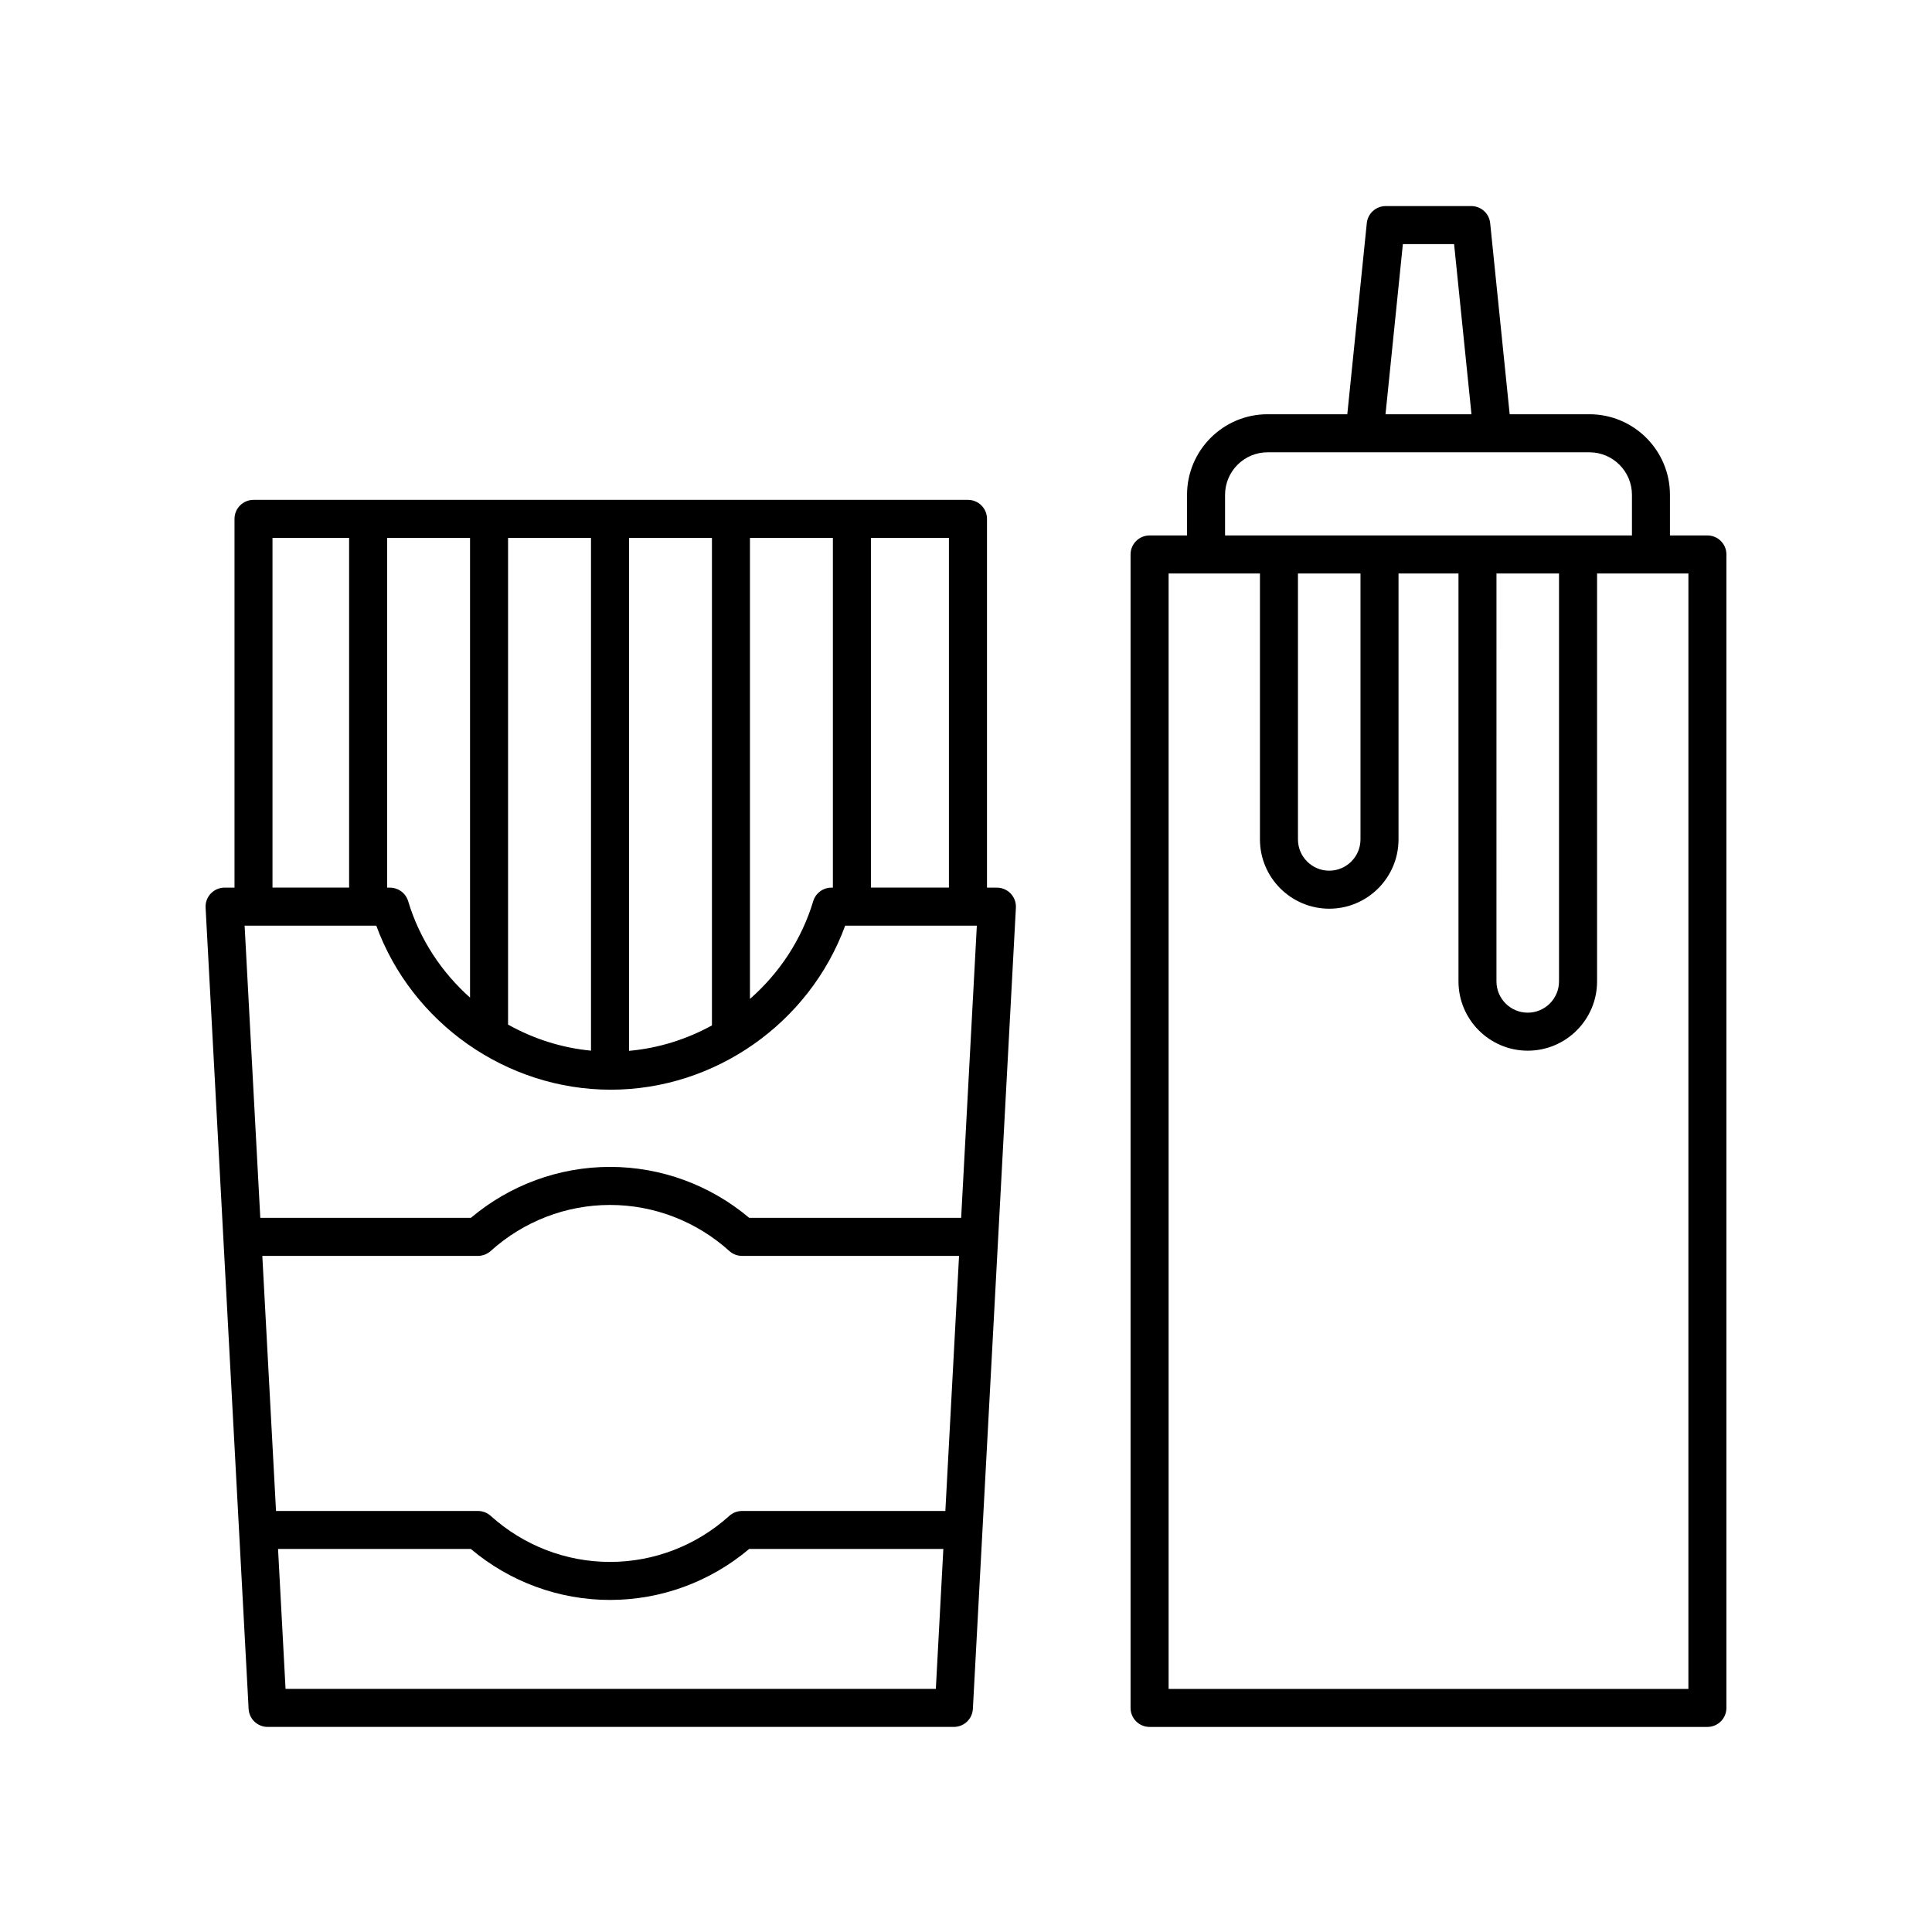 <?xml version="1.0" encoding="UTF-8"?>
<!-- Uploaded to: SVG Repo, www.svgrepo.com, Generator: SVG Repo Mixer Tools -->
<svg fill="#000000" width="800px" height="800px" version="1.1" viewBox="144 144 512 512" xmlns="http://www.w3.org/2000/svg">
 <g>
  <path d="m214.91 601.65h181.88c2.676 0 4.887-2.098 5.031-4.766l11.402-212.34c0.074-1.379-0.422-2.731-1.375-3.734-0.945-1.004-2.273-1.57-3.656-1.57h-2.629v-97.73c0-2.785-2.258-5.039-5.039-5.039h-189.34c-2.781 0-5.039 2.254-5.039 5.039v97.719h-2.629c-1.379 0-2.707 0.57-3.656 1.57-0.953 1.004-1.449 2.352-1.375 3.734l11.402 212.34c0.141 2.684 2.352 4.777 5.031 4.777zm28.809-212.34c9.43 25.773 34.449 43.473 62.129 43.473 27.68 0 52.699-17.699 62.129-43.473h34.895l-4.156 77.434h-56.164c-10.359-8.715-23.383-13.504-36.883-13.504-13.504 0-26.527 4.781-36.883 13.504h-55.805l-4.156-77.434zm120.62-10.078c-2.223 0-4.18 1.457-4.828 3.586-3.082 10.238-9.023 19.129-16.766 25.902v-122.17h21.977v92.68h-0.383zm-31.668 36.512c-6.699 3.684-14.156 6.047-21.977 6.742v-135.93h21.977zm-32.051 6.691c-7.824-0.746-15.285-3.16-21.977-6.902v-128.98h21.977zm-32.051-14.051c-7.562-6.731-13.371-15.488-16.402-25.559-0.641-2.133-2.602-3.586-4.828-3.586h-0.75v-92.688h21.977v121.83zm-55.051 68.441h57.145c1.25 0 2.449-0.465 3.371-1.293 8.73-7.871 19.961-12.207 31.625-12.207 11.664 0 22.895 4.332 31.625 12.207 0.926 0.832 2.125 1.293 3.371 1.293h57.504l-3.629 67.598h-53.875c-1.25 0-2.449 0.465-3.371 1.293-8.73 7.875-19.965 12.211-31.625 12.211-11.656 0-22.895-4.332-31.625-12.211-0.926-0.832-2.125-1.293-3.371-1.293h-53.516zm6.156 114.75-1.988-37.082h51.086c10.363 8.723 23.383 13.508 36.883 13.508 13.504 0 26.527-4.781 36.883-13.508h51.457l-1.988 37.082zm175.8-212.35h-20.672v-92.68h20.672zm-179.26-92.68h20.305v92.68h-20.305z"/>
  <path d="m544.08 253.78-5.168-50.645c-0.262-2.574-2.422-4.523-5.012-4.523h-22.672c-2.586 0-4.75 1.953-5.012 4.523l-5.168 50.645h-21.129c-11.77 0-21.34 9.574-21.34 21.348v10.77h-9.93c-2.781 0-5.039 2.254-5.039 5.039v305.68c0 2.785 2.258 5.039 5.039 5.039h147.83c2.781 0 5.039-2.254 5.039-5.039v-305.68c0-2.785-2.258-5.039-5.039-5.039h-9.926v-10.77c0-11.773-9.574-21.348-21.348-21.348zm-28.305-45.09h13.574l4.606 45.09h-22.781zm75.668 382.89h-137.75v-295.6h24.207v70.473c0 10.125 8.238 18.363 18.363 18.363 10.121 0 18.359-8.238 18.359-18.363v-70.473h15.891v108.1c0 10.125 8.238 18.363 18.363 18.363s18.363-8.238 18.363-18.363v-108.1h24.207zm-103.47-295.6h16.57v70.473c0 4.57-3.719 8.289-8.289 8.289-4.57 0-8.281-3.715-8.281-8.289zm52.613 0h16.57v108.1c0 4.57-3.719 8.289-8.289 8.289-4.57 0-8.289-3.715-8.289-8.289l0.004-108.1zm35.898-20.848v10.77l-107.83 0.004v-10.77c0-6.211 5.055-11.27 11.266-11.27h85.289c6.219-0.004 11.277 5.055 11.277 11.266z"/>
 </g>
</svg>